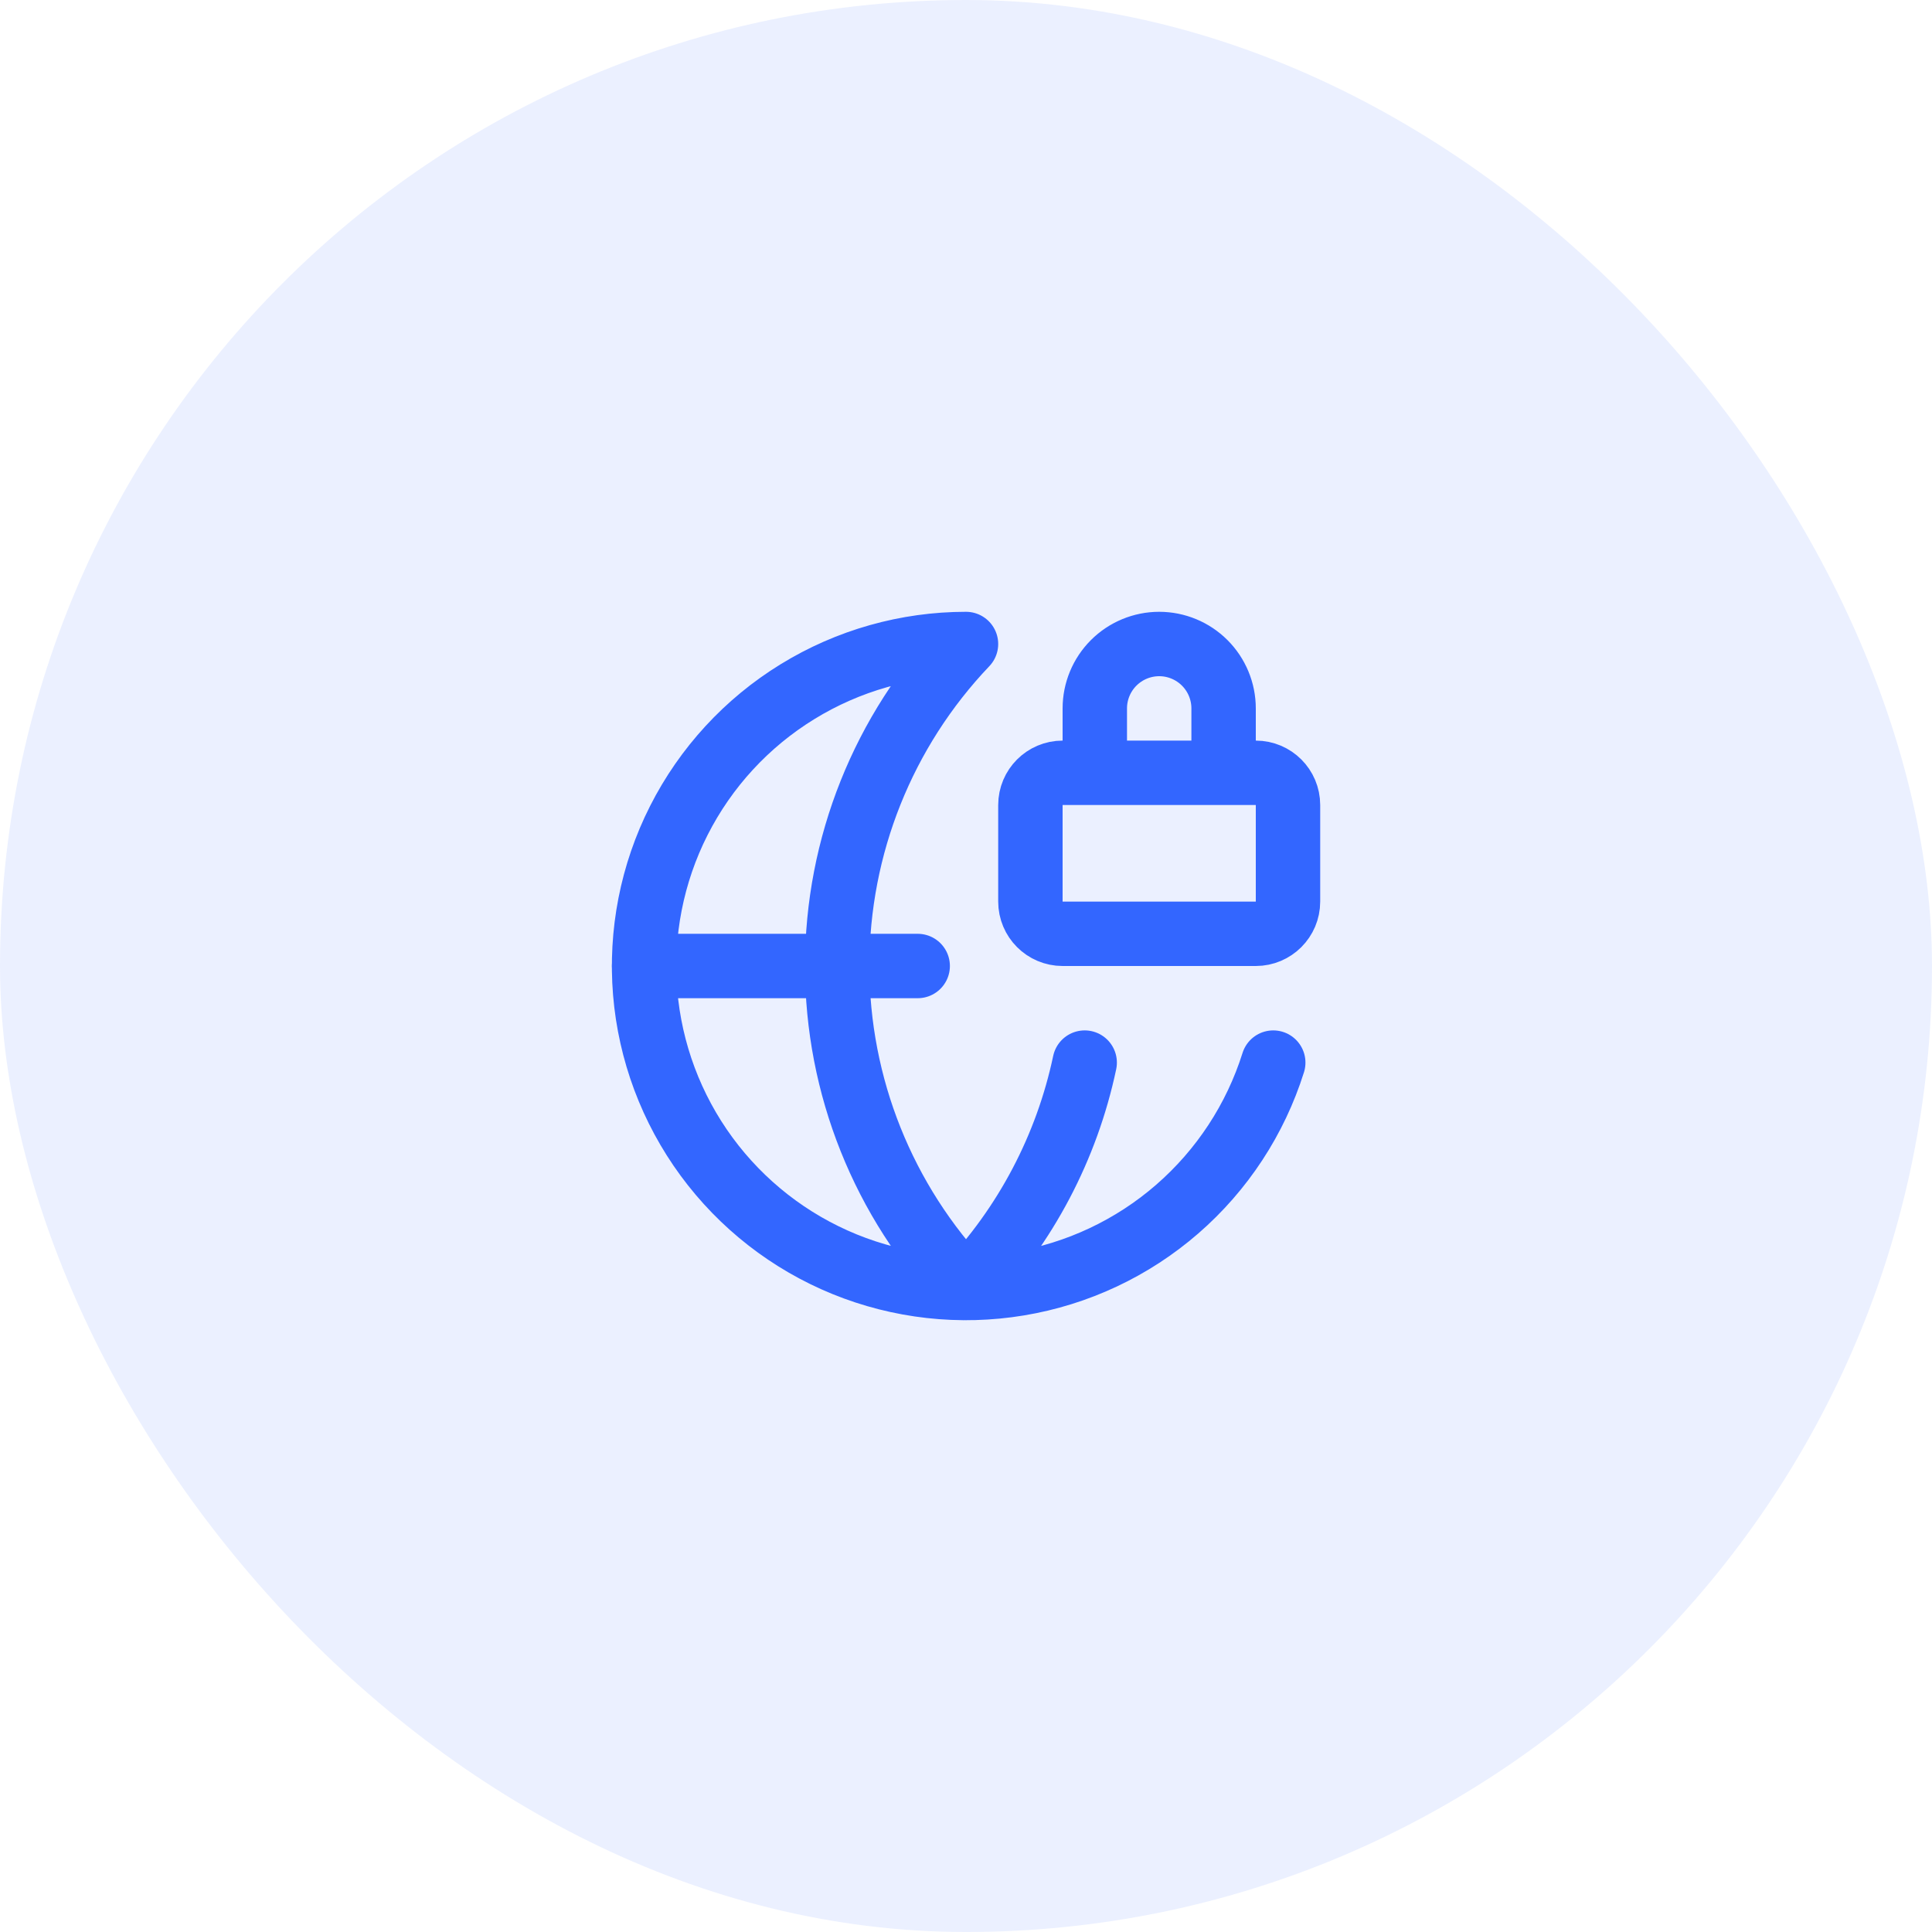 <svg width="60" height="60" viewBox="0 0 60 60" fill="none" xmlns="http://www.w3.org/2000/svg">
<rect width="60" height="60" rx="30" fill="#3366FF" fill-opacity="0.1"/>
<path d="M33.686 33C33.13 35.63 31.854 38.053 30 40C27.432 37.304 26 33.723 26 30C26 26.277 27.432 22.696 30 20C28.152 20 26.34 20.513 24.766 21.481C23.191 22.449 21.916 23.834 21.081 25.483C20.246 27.132 19.885 28.98 20.036 30.822C20.188 32.663 20.848 34.427 21.941 35.917C23.035 37.407 24.52 38.565 26.231 39.262C27.943 39.959 29.814 40.168 31.638 39.865C33.461 39.563 35.165 38.762 36.56 37.55C37.955 36.338 38.988 34.763 39.542 33M20 30H28.5M38 24V22C38 21.47 37.789 20.961 37.414 20.586C37.039 20.211 36.53 20 36 20C35.47 20 34.961 20.211 34.586 20.586C34.211 20.961 34 21.47 34 22V24M33 24H39C39.552 24 40 24.448 40 25V28C40 28.552 39.552 29 39 29H33C32.448 29 32 28.552 32 28V25C32 24.448 32.448 24 33 24Z" stroke="#3366FF" stroke-width="2" stroke-linecap="round" stroke-linejoin="round"/>
</svg>
